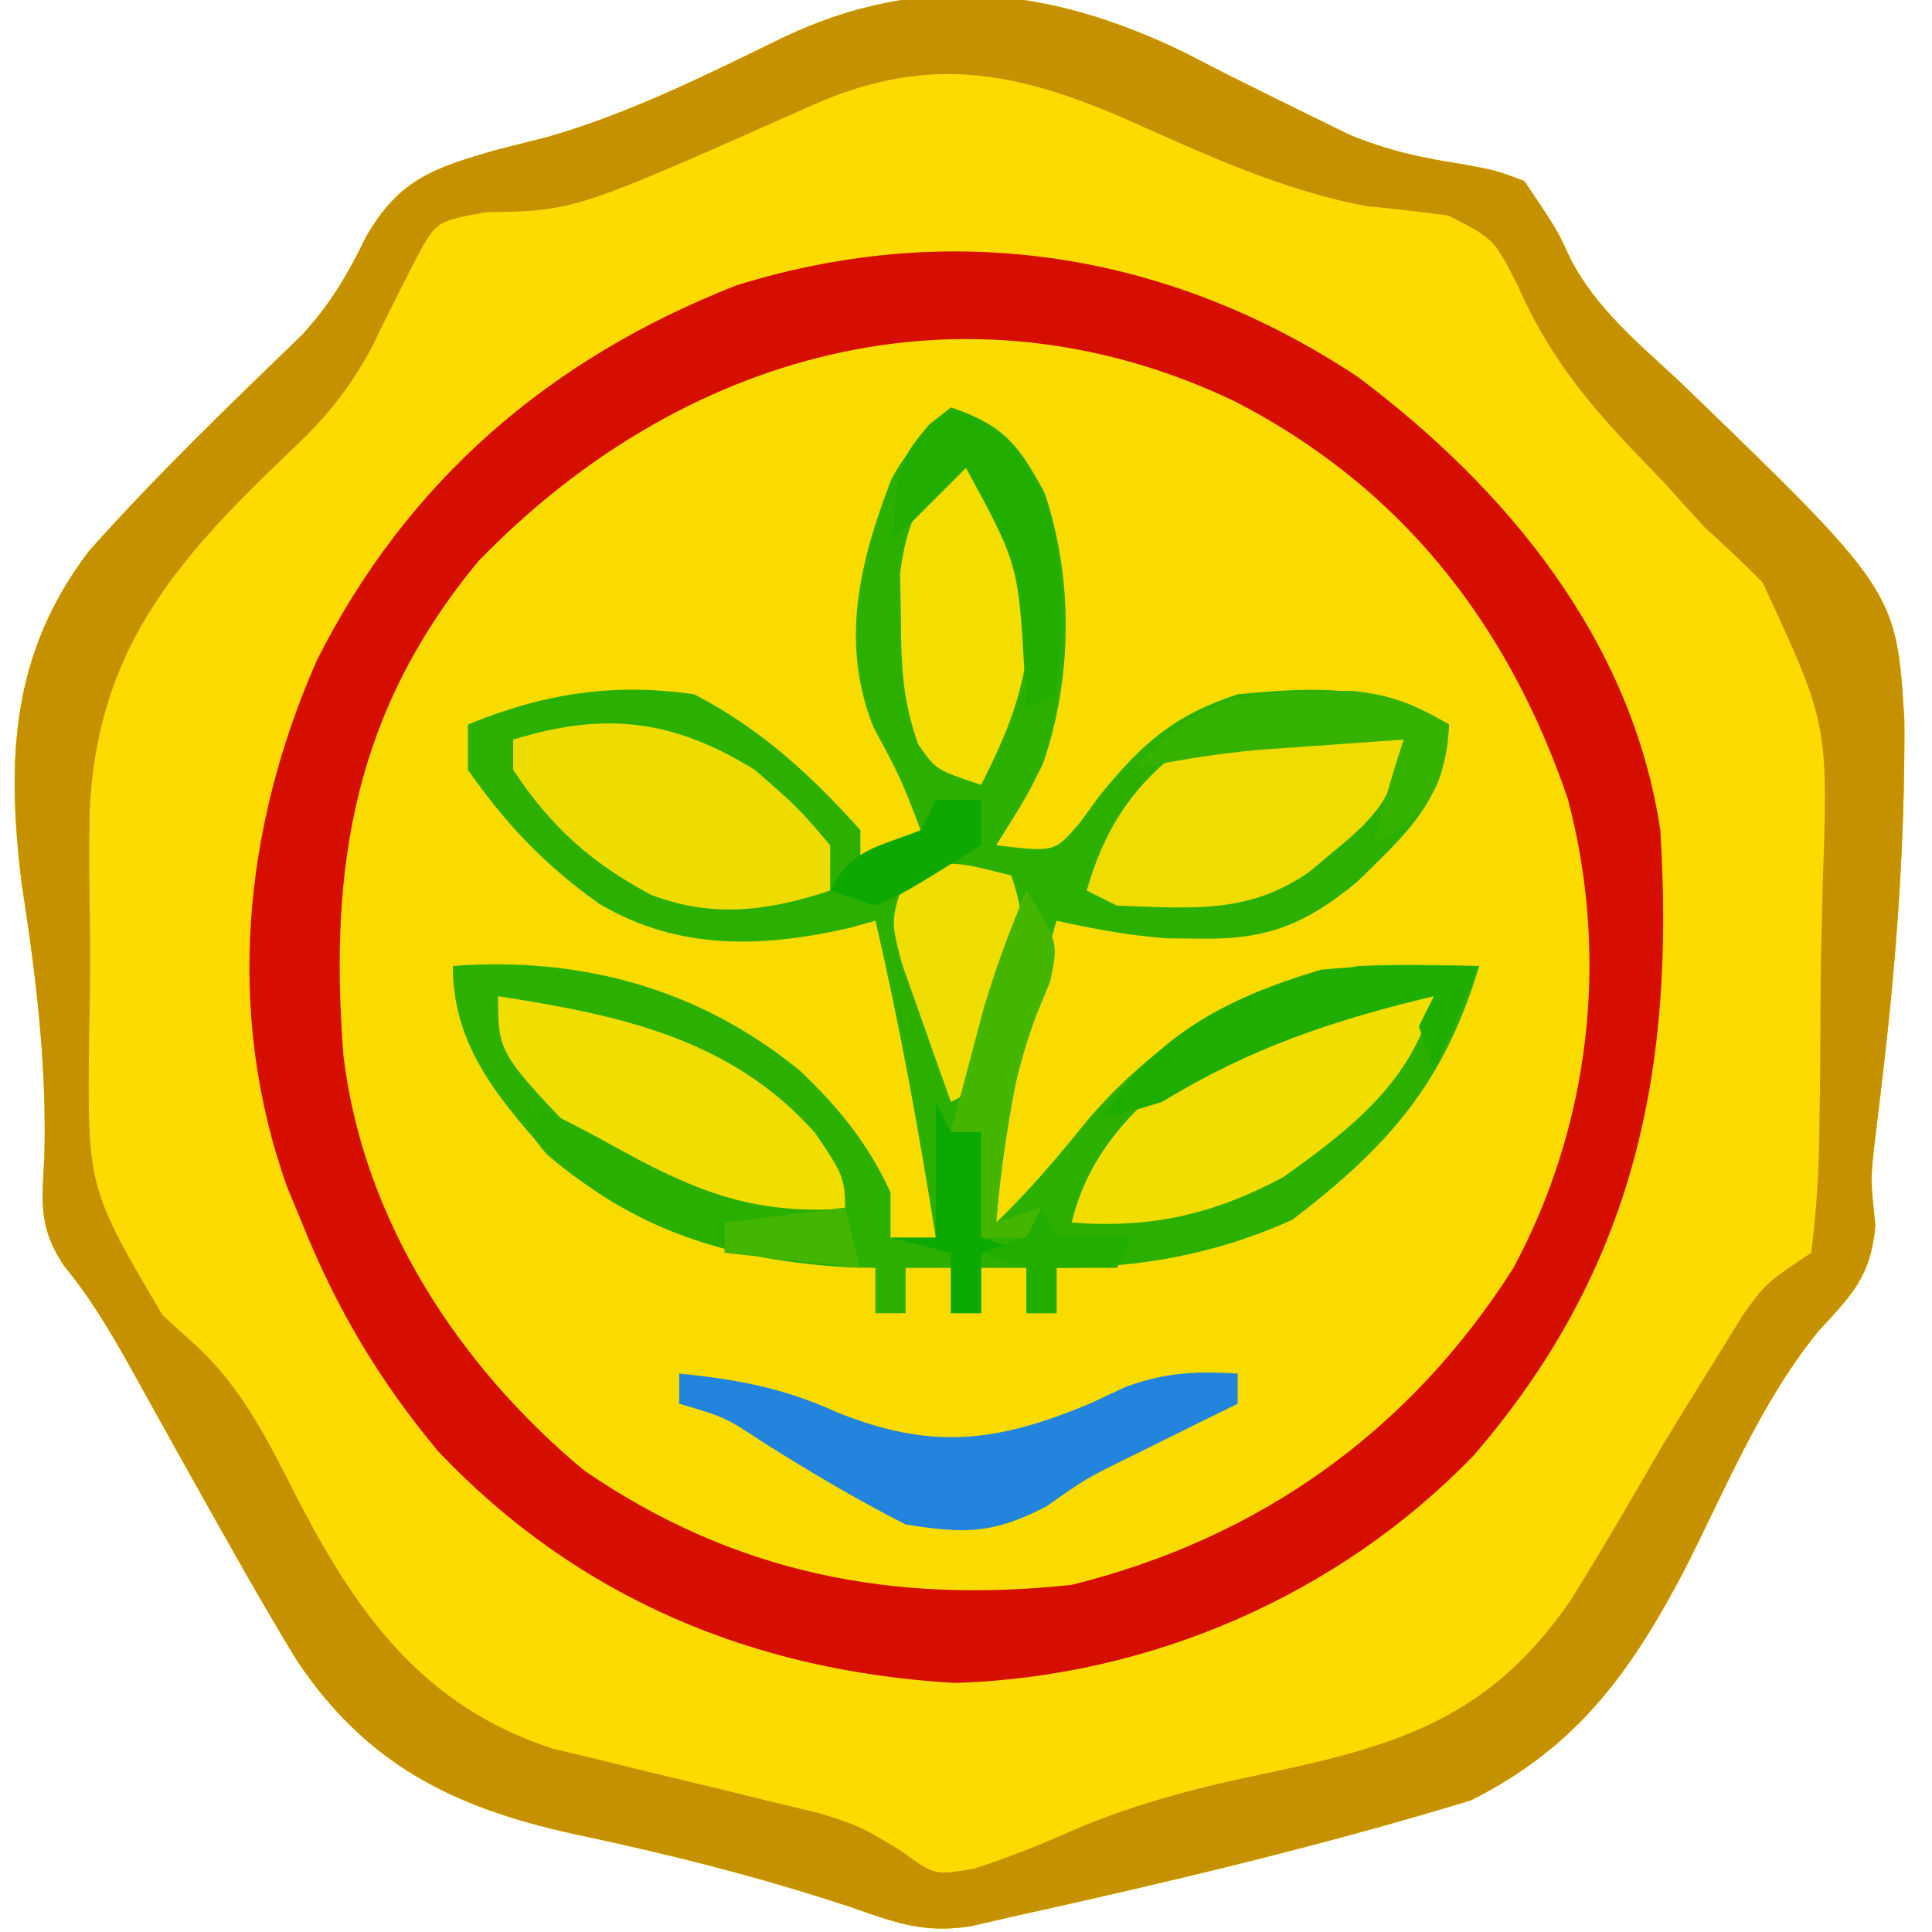 <?xml version="1.0" encoding="UTF-8"?>
<svg version="1.1" xmlns="http://www.w3.org/2000/svg" width="128" height="128">
<path d="M0 0 C0.908 0.468 1.816 0.936 2.752 1.418 C4.595 2.34 6.443 3.255 8.295 4.16 C9.177 4.592 10.059 5.023 10.968 5.468 C13.522 6.526 15.768 7.013 18.49 7.426 C20.7 7.838 20.7 7.838 22.564 8.543 C24.732 11.773 24.732 11.773 25.597 13.662 C27.318 17.008 30.156 19.313 32.877 21.855 C47.198 35.683 47.198 35.683 47.732 44.23 C47.78 52.24 47.221 60.019 46.276 67.969 C46.186 68.736 46.095 69.503 46.002 70.293 C45.869 71.393 45.869 71.393 45.732 72.516 C45.494 74.736 45.494 74.736 45.814 77.73 C45.516 81.087 44.28 82.313 42.044 84.73 C38.269 89.355 35.882 95.183 33.201 100.488 C29.596 107.361 26.031 112.31 18.994 115.828 C8.979 118.876 -1.215 121.286 -11.436 123.543 C-12.3 123.743 -13.165 123.943 -14.056 124.148 C-17.212 124.672 -19.175 123.905 -22.186 122.855 C-28.235 120.855 -34.289 119.343 -40.522 118.027 C-48.449 116.275 -54.173 113.418 -58.764 106.559 C-61.187 102.591 -63.443 98.532 -65.713 94.477 C-66.111 93.766 -66.509 93.056 -66.919 92.323 C-67.709 90.91 -68.494 89.495 -69.276 88.077 C-70.796 85.342 -72.207 82.82 -74.201 80.398 C-75.88 77.875 -75.668 76.232 -75.498 73.23 C-75.324 67.039 -76.055 61.198 -76.998 55.086 C-78.019 46.817 -77.703 39.838 -72.549 33.062 C-68.079 28.031 -63.239 23.388 -58.404 18.711 C-56.498 16.612 -55.42 14.76 -54.186 12.23 C-51.982 8.423 -49.733 7.678 -45.561 6.48 C-44.431 6.194 -43.302 5.908 -42.139 5.613 C-36.646 4.026 -31.682 1.523 -26.553 -0.969 C-17.462 -5.309 -8.892 -4.305 0 0 Z " fill="#F9DB00" transform="translate(78.436,3.457)"/>
<path d="M0 0 C0.908 0.468 1.816 0.936 2.752 1.418 C4.595 2.34 6.443 3.255 8.295 4.16 C9.177 4.592 10.059 5.023 10.968 5.468 C13.522 6.526 15.768 7.013 18.49 7.426 C20.7 7.838 20.7 7.838 22.564 8.543 C24.732 11.773 24.732 11.773 25.597 13.662 C27.318 17.008 30.156 19.313 32.877 21.855 C47.198 35.683 47.198 35.683 47.732 44.23 C47.78 52.24 47.221 60.019 46.276 67.969 C46.186 68.736 46.095 69.503 46.002 70.293 C45.869 71.393 45.869 71.393 45.732 72.516 C45.494 74.736 45.494 74.736 45.814 77.73 C45.516 81.087 44.28 82.313 42.044 84.73 C38.269 89.355 35.882 95.183 33.201 100.488 C29.596 107.361 26.031 112.31 18.994 115.828 C8.979 118.876 -1.215 121.286 -11.436 123.543 C-12.3 123.743 -13.165 123.943 -14.056 124.148 C-17.212 124.672 -19.175 123.905 -22.186 122.855 C-28.235 120.855 -34.289 119.343 -40.522 118.027 C-48.449 116.275 -54.173 113.418 -58.764 106.559 C-61.187 102.591 -63.443 98.532 -65.713 94.477 C-66.111 93.766 -66.509 93.056 -66.919 92.323 C-67.709 90.91 -68.494 89.495 -69.276 88.077 C-70.796 85.342 -72.207 82.82 -74.201 80.398 C-75.88 77.875 -75.668 76.232 -75.498 73.23 C-75.324 67.039 -76.055 61.198 -76.998 55.086 C-78.019 46.817 -77.703 39.838 -72.549 33.062 C-68.079 28.031 -63.239 23.388 -58.404 18.711 C-56.498 16.612 -55.42 14.76 -54.186 12.23 C-51.982 8.423 -49.733 7.678 -45.561 6.48 C-44.431 6.194 -43.302 5.908 -42.139 5.613 C-36.646 4.026 -31.682 1.523 -26.553 -0.969 C-17.462 -5.309 -8.892 -4.305 0 0 Z M-52.424 31.719 C-60.278 42.745 -62.646 54.253 -61.436 67.543 C-59.816 75.964 -56.718 82.828 -51.436 89.543 C-50.934 90.23 -50.433 90.917 -49.916 91.625 C-41.898 101.828 -30.331 106.238 -17.799 107.891 C-5.514 108.607 7.45 103.641 16.564 95.543 C25.791 87.08 31.087 76.313 31.768 63.809 C32.06 48.93 28.613 37.851 18.252 26.73 C8.18 17.335 -4.515 13.103 -18.119 13.27 C-31.902 14.406 -43.557 21.324 -52.424 31.719 Z " fill="#FDDB00" transform="translate(78.436,3.457)"/>
<path d="M0 0 C0.908 0.468 1.816 0.936 2.752 1.418 C4.595 2.34 6.443 3.255 8.295 4.16 C9.177 4.592 10.059 5.023 10.968 5.468 C13.522 6.526 15.768 7.013 18.49 7.426 C20.7 7.838 20.7 7.838 22.564 8.543 C24.732 11.773 24.732 11.773 25.597 13.662 C27.318 17.008 30.156 19.313 32.877 21.855 C47.198 35.683 47.198 35.683 47.732 44.23 C47.78 52.24 47.221 60.019 46.276 67.969 C46.186 68.736 46.095 69.503 46.002 70.293 C45.869 71.393 45.869 71.393 45.732 72.516 C45.494 74.736 45.494 74.736 45.814 77.73 C45.516 81.087 44.28 82.313 42.044 84.73 C38.269 89.355 35.882 95.183 33.201 100.488 C29.596 107.361 26.031 112.31 18.994 115.828 C8.979 118.876 -1.215 121.286 -11.436 123.543 C-12.3 123.743 -13.165 123.943 -14.056 124.148 C-17.212 124.672 -19.175 123.905 -22.186 122.855 C-28.235 120.855 -34.289 119.343 -40.522 118.027 C-48.449 116.275 -54.173 113.418 -58.764 106.559 C-61.187 102.591 -63.443 98.532 -65.713 94.477 C-66.111 93.766 -66.509 93.056 -66.919 92.323 C-67.709 90.91 -68.494 89.495 -69.276 88.077 C-70.796 85.342 -72.207 82.82 -74.201 80.398 C-75.88 77.875 -75.668 76.232 -75.498 73.23 C-75.324 67.039 -76.055 61.198 -76.998 55.086 C-78.019 46.817 -77.703 39.838 -72.549 33.062 C-68.079 28.031 -63.239 23.388 -58.404 18.711 C-56.498 16.612 -55.42 14.76 -54.186 12.23 C-51.982 8.423 -49.733 7.678 -45.561 6.48 C-44.431 6.194 -43.302 5.908 -42.139 5.613 C-36.646 4.026 -31.682 1.523 -26.553 -0.969 C-17.462 -5.309 -8.892 -4.305 0 0 Z M-25.248 3.793 C-40.359 10.509 -40.359 10.509 -46.248 10.605 C-49.555 11.207 -49.555 11.207 -50.912 13.762 C-51.913 15.71 -52.89 17.67 -53.846 19.641 C-55.415 22.506 -56.942 24.322 -59.311 26.543 C-66.865 33.726 -72.051 39.697 -72.498 50.395 C-72.538 52.828 -72.529 55.253 -72.479 57.687 C-72.435 60.174 -72.478 62.65 -72.529 65.137 C-72.648 75.219 -72.648 75.219 -67.666 83.676 C-66.943 84.333 -66.221 84.99 -65.476 85.667 C-62.34 88.549 -60.665 92.039 -58.748 95.793 C-54.805 103.433 -50.404 109.606 -41.836 112.387 C-40.93 112.603 -40.025 112.82 -39.092 113.043 C-37.593 113.414 -37.593 113.414 -36.064 113.793 C-34.516 114.164 -34.516 114.164 -32.936 114.543 C-30.882 115.035 -28.829 115.535 -26.779 116.043 C-25.874 116.26 -24.968 116.476 -24.035 116.699 C-21.436 117.543 -21.436 117.543 -18.761 119.149 C-16.521 120.797 -16.521 120.797 -13.889 120.344 C-11.574 119.588 -9.404 118.732 -7.186 117.73 C-3.186 116.055 0.708 115.018 4.933 114.14 C13.935 112.256 20.116 110.528 25.564 102.652 C27.646 99.325 29.612 95.948 31.564 92.543 C32.821 90.472 34.091 88.409 35.377 86.355 C36.191 85.035 36.191 85.035 37.021 83.688 C38.564 81.543 38.564 81.543 41.564 79.543 C41.919 76.668 42.081 74.015 42.104 71.133 C42.116 70.291 42.128 69.45 42.141 68.583 C42.161 66.797 42.172 65.01 42.175 63.224 C42.189 60.514 42.256 57.809 42.326 55.1 C42.685 44.499 42.685 44.499 38.346 35.141 C37.124 33.902 35.866 32.697 34.564 31.543 C33.658 30.561 32.758 29.572 31.869 28.574 C31.067 27.739 30.266 26.904 29.439 26.043 C26.255 22.648 24.003 19.731 22.127 15.48 C20.536 12.359 20.536 12.359 17.525 10.824 C15.733 10.58 13.935 10.377 12.135 10.203 C6.372 9.138 1.162 6.653 -4.178 4.285 C-11.753 1.051 -17.493 0.192 -25.248 3.793 Z " fill="#C69100" transform="translate(78.436,3.457)"/>
<path d="M0 0 C3.468 1.156 4.5 2.462 6.199 5.645 C8.136 11.341 8.058 17.945 6.094 23.617 C5 25.812 5 25.812 3 29 C6.862 29.461 6.862 29.461 8.492 27.574 C8.949 26.952 9.405 26.329 9.875 25.688 C12.634 22.297 14.74 20.393 19 19 C24.174 18.491 28.413 18.347 33 21 C32.851 25.93 30.214 28.194 26.887 31.449 C23.511 34.224 20.937 35.271 16.562 35.188 C15.821 35.181 15.08 35.175 14.316 35.168 C11.814 34.986 9.448 34.54 7 34 C5.013 40.686 3.57 47.043 3 54 C5.242 51.839 7.173 49.548 9.125 47.125 C13.963 41.56 19.673 38.101 27 37 C28.436 36.937 29.875 36.913 31.312 36.938 C33.138 36.968 33.138 36.968 35 37 C32.691 44.741 28.989 48.955 22.625 53.812 C17.586 56.092 12.51 57 7 57 C7 57.99 7 58.98 7 60 C6.34 60 5.68 60 5 60 C5 59.01 5 58.02 5 57 C4.01 57 3.02 57 2 57 C2 57.99 2 58.98 2 60 C1.34 60 0.68 60 0 60 C0 59.01 0 58.02 0 57 C-0.99 57 -1.98 57 -3 57 C-3 57.99 -3 58.98 -3 60 C-3.66 60 -4.32 60 -5 60 C-5 59.01 -5 58.02 -5 57 C-5.606 56.986 -6.212 56.972 -6.836 56.957 C-14.501 56.521 -21.145 54.56 -26.891 49.254 C-30.182 45.539 -33 42.114 -33 37 C-24.517 36.36 -16.665 38.484 -10 43.938 C-7.445 46.364 -5.485 48.769 -4 52 C-4 52.99 -4 53.98 -4 55 C-3.01 55 -2.02 55 -1 55 C-2.123 47.941 -3.376 40.962 -5 34 C-5.562 34.157 -6.124 34.315 -6.703 34.477 C-12.529 35.804 -18.067 35.98 -23.312 32.875 C-26.88 30.328 -29.498 27.597 -32 24 C-32 23.01 -32 22.02 -32 21 C-26.988 18.944 -22.353 18.22 -17 19 C-12.616 21.277 -9.288 24.325 -6 28 C-6 28.66 -6 29.32 -6 30 C-4.68 29.34 -3.36 28.68 -2 28 C-3.351 24.491 -3.351 24.491 -5.125 21.188 C-7.382 15.545 -6.031 10.191 -3.949 4.762 C-2.891 2.797 -1.643 1.496 0 0 Z " fill="#2CB000" transform="translate(63,27)"/>
<path d="M0 0 C9.895 7.436 18.122 17.451 20 30 C20.984 45.861 18.33 59.032 7.625 71.438 C-1.304 80.677 -13.791 86.105 -26.75 86.5 C-40.045 85.725 -51.701 80.914 -60.938 71.188 C-64.879 66.476 -67.715 61.691 -70 56 C-70.478 54.85 -70.478 54.85 -70.965 53.676 C-75.115 42.105 -73.886 29.808 -69.004 18.742 C-63.01 6.838 -53.547 -1.256 -41.211 -6.094 C-26.826 -10.571 -12.422 -8.27 0 0 Z M-58.312 12.188 C-66.539 22.132 -68.224 32.421 -67.244 44.945 C-65.956 55.807 -59.59 65.539 -51.289 72.43 C-41.333 79.26 -30.822 81.274 -19 80 C-6.58 76.928 3.386 69.832 10.254 59.027 C15.377 49.519 16.641 38.381 13.875 27.938 C9.893 16.251 2.755 7.199 -8.25 1.562 C-26.123 -6.934 -44.922 -1.655 -58.312 12.188 Z " fill="#D60E00" transform="translate(90,25)"/>
<path d="M0 0 C-1.362 5.62 -5.474 8.773 -10 12 C-14.63 14.462 -18.72 15.396 -24 15 C-22.64 9.391 -18.572 6.16 -14 3 C-9.487 0.864 -5.037 -0.487 0 0 Z " fill="#F2DD00" transform="translate(95,66)"/>
<path d="M0 0 C7.995 1.245 15.44 2.787 21 9.062 C23 12 23 12 23 15 C16.374 15.72 11.467 13.761 6 10 C0 3.786 0 3.786 0 0 Z " fill="#F2DD00" transform="translate(33,66)"/>
<path d="M0 0 C2.875 2.5 2.875 2.5 5 5 C5 5.99 5 6.98 5 8 C0.945 9.352 -2.777 9.854 -6.871 8.281 C-10.817 6.177 -13.509 3.786 -16 0 C-16 -0.66 -16 -1.32 -16 -2 C-9.924 -3.869 -5.42 -3.344 0 0 Z " fill="#EEDC00" transform="translate(50,51)"/>
<path d="M0 0 C-0.563 3.505 -1.652 4.953 -4.375 7.188 C-4.981 7.697 -5.587 8.206 -6.211 8.73 C-10.285 11.621 -14.223 11.152 -19 11 C-19.66 10.67 -20.32 10.34 -21 10 C-19.917 6.211 -18.234 3.428 -15.129 0.938 C-10.446 -1.125 -5.001 -0.334 0 0 Z " fill="#F0DC00" transform="translate(93,49)"/>
<path d="M0 0 C3.865 0.394 6.882 0.946 10.438 2.562 C16.769 5.117 21.079 4.547 27.188 2 C28.384 1.443 28.384 1.443 29.605 0.875 C32.224 -0.082 34.234 -0.157 37 0 C37 0.66 37 1.32 37 2 C36.336 2.326 35.672 2.652 34.988 2.988 C34.105 3.425 33.222 3.862 32.312 4.312 C30.936 4.993 30.936 4.993 29.531 5.688 C26.914 6.983 26.914 6.983 24.312 8.812 C20.779 10.627 18.974 10.631 15 10 C11.78 8.359 8.732 6.551 5.672 4.629 C3.045 2.891 3.045 2.891 0 2 C0 1.34 0 0.68 0 0 Z " fill="#2284DC" transform="translate(45,91)"/>
<path d="M0 0 C3.552 3.438 5.147 5.215 5.25 10.188 C5.22 14.811 4.089 17.909 2 22 C-1 21 -1 21 -2.168 19.309 C-3.195 16.459 -3.301 14.089 -3.312 11.062 C-3.329 10.043 -3.346 9.023 -3.363 7.973 C-2.955 4.631 -1.91 2.737 0 0 Z " fill="#F4DD00" transform="translate(63,30)"/>
<path d="M0 0 C1.214 3.496 0.777 5.691 -0.312 9.188 C-0.577 10.068 -0.841 10.948 -1.113 11.855 C-2 14 -2 14 -4 15 C-4.698 13.066 -5.383 11.128 -6.062 9.188 C-6.445 8.109 -6.828 7.03 -7.223 5.918 C-8 3 -8 3 -7 0 C-4.333 -1.333 -2.833 -0.671 0 0 Z " fill="#EFDC00" transform="translate(67,58)"/>
<path d="M0 0 C0.855 -0.014 1.709 -0.028 2.59 -0.043 C5.202 0.2 6.818 0.87 9.062 2.188 C8.712 5.43 8.5 6.803 6 9 C5.361 9.392 4.721 9.784 4.062 10.188 C4.638 7.802 5.285 5.521 6.062 3.188 C4 3.329 1.937 3.476 -0.125 3.625 C-1.848 3.747 -1.848 3.747 -3.605 3.871 C-6.453 4.142 -9.15 4.563 -11.938 5.188 C-8.112 1.099 -5.559 0.042 0 0 Z " fill="#35B200" transform="translate(86.938,45.812)"/>
<path d="M0 0 C-0.99 2.31 -1.98 4.62 -3 7 C-3.33 6.01 -3.66 5.02 -4 4 C-3.67 3.34 -3.34 2.68 -3 2 C-9.666 3.591 -15.16 5.424 -21 9 C-23.438 9.75 -23.438 9.75 -25 10 C-21.333 4.5 -16.693 2.108 -10.5 0.25 C-6.984 -0.102 -3.533 -0.06 0 0 Z " fill="#1FAD00" transform="translate(98,64)"/>
<path d="M0 0 C3.509 1.17 4.465 2.559 6.215 5.746 C7.712 10.044 7.292 14.514 7 19 C6.34 19.33 5.68 19.66 5 20 C4.963 19.264 4.925 18.528 4.887 17.77 C4.47 10.396 4.47 10.396 1 4 C-0.65 5.65 -2.3 7.3 -4 9 C-3.385 3.462 -3.385 3.462 -1.438 1.125 C-0.963 0.754 -0.489 0.383 0 0 Z " fill="#22AE00" transform="translate(63,27)"/>
<path d="M0 0 C2.132 1.047 4.225 2.126 6.297 3.289 C11.879 6.329 15.648 7.588 22 7 C22 8.32 22 9.64 22 11 C14.176 10.621 7.272 8.675 1.211 3.461 C0 2 0 2 0 0 Z " fill="#28AF00" transform="translate(35,73)"/>
<path d="M0 0 C2.123 3.41 2.123 3.41 1.574 6.043 C1.135 7.105 1.135 7.105 0.688 8.188 C-1.057 12.835 -1.608 17.06 -2 22 C-1.01 21.67 -0.02 21.34 1 21 C1 21.66 1 22.32 1 23 C-0.32 23 -1.64 23 -3 23 C-3 20.69 -3 18.38 -3 16 C-3.66 16 -4.32 16 -5 16 C-4.545 14.27 -4.086 12.541 -3.625 10.812 C-3.37 9.85 -3.115 8.887 -2.852 7.895 C-2.052 5.178 -1.097 2.609 0 0 Z " fill="#45B600" transform="translate(68,59)"/>
<path d="M0 0 C0.33 0.66 0.66 1.32 1 2 C1.66 2 2.32 2 3 2 C3 4.31 3 6.62 3 9 C3.99 9.33 4.98 9.66 6 10 C5.01 10 4.02 10 3 10 C3 11.32 3 12.64 3 14 C2.34 14 1.68 14 1 14 C1 12.68 1 11.36 1 10 C-0.32 9.67 -1.64 9.34 -3 9 C-2.01 9 -1.02 9 0 9 C0 6.03 0 3.06 0 0 Z " fill="#0CA900" transform="translate(62,73)"/>
<path d="M0 0 C0.99 0 1.98 0 3 0 C3 0.99 3 1.98 3 3 C-2.176 6.223 -2.176 6.223 -4 7 C-4.99 6.67 -5.98 6.34 -7 6 C-5.61 3.22 -3.813 3.125 -1 2 C-0.67 1.34 -0.34 0.68 0 0 Z " fill="#0EA900" transform="translate(62,53)"/>
<path d="M0 0 C0.33 0.66 0.66 1.32 1 2 C2.65 2 4.3 2 6 2 C5.67 2.66 5.34 3.32 5 4 C3.68 4 2.36 4 1 4 C1 4.99 1 5.98 1 7 C0.34 7 -0.32 7 -1 7 C-1 6.01 -1 5.02 -1 4 C-1.99 3.67 -2.98 3.34 -4 3 C-3.01 2.67 -2.02 2.34 -1 2 C-0.67 1.34 -0.34 0.68 0 0 Z " fill="#21AE00" transform="translate(69,80)"/>
<path d="M0 0 C0.33 1.32 0.66 2.64 1 4 C-1.97 3.67 -4.94 3.34 -8 3 C-8 2.34 -8 1.68 -8 1 C-5.36 0.67 -2.72 0.34 0 0 Z " fill="#41B500" transform="translate(56,80)"/>
</svg>
